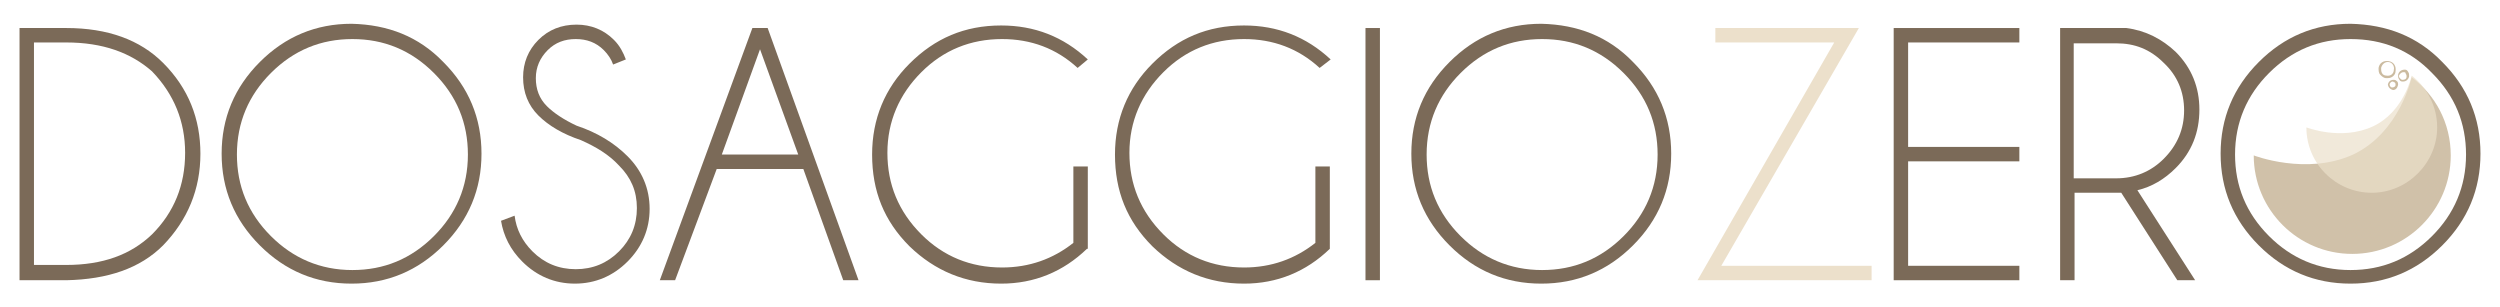 <?xml version="1.0" encoding="UTF-8"?> <!-- Generator: Adobe Illustrator 24.1.0, SVG Export Plug-In . SVG Version: 6.00 Build 0) --> <svg xmlns="http://www.w3.org/2000/svg" xmlns:xlink="http://www.w3.org/1999/xlink" version="1.1" id="Livello_1" x="0px" y="0px" viewBox="0 0 294.4 36.2" style="enable-background:new 0 0 294.4 36.2;" xml:space="preserve"> <style type="text/css"> .st0{fill:#7B6A58;} .st1{fill:#ECE0CB;} .st2{opacity:0.9;fill:#CBBBA0;} .st3{opacity:0.7;fill:#ECE0CB;} .st4{fill:#CBBBA0;} </style> <g> <path class="st0" d="M7.8,3.3c4.9,0,8.7,1.4,11.4,4.1c3,3,4.4,6.6,4.4,10.7c0,4.2-1.5,7.8-4.4,10.8c-2.7,2.7-6.5,4-11.4,4.1H2.3 V3.3H7.8z M4,5v26.2h3.8c4.3,0,7.6-1.2,10.1-3.6c2.6-2.6,3.9-5.8,3.9-9.6c0-3.7-1.3-6.9-3.9-9.6C15.4,6.2,12.1,5,7.8,5H4z"></path> <path class="st0" d="M52.2,7.3c3,3,4.5,6.6,4.5,10.8c0,4.2-1.5,7.8-4.5,10.8c-3,3-6.6,4.5-10.8,4.5c-4.2,0-7.8-1.5-10.8-4.5 c-3-3-4.5-6.6-4.5-10.8c0-4.2,1.5-7.8,4.5-10.8c3-3,6.6-4.5,10.8-4.5C45.7,2.9,49.3,4.3,52.2,7.3 M41.5,4.6c-3.7,0-6.9,1.3-9.6,4 c-2.6,2.6-4,5.8-4,9.6c0,3.7,1.3,6.9,4,9.6c2.6,2.6,5.8,4,9.6,4c3.7,0,6.9-1.3,9.6-4c2.6-2.6,4-5.8,4-9.6c0-3.7-1.3-6.9-4-9.6 C48.4,5.9,45.2,4.6,41.5,4.6z"></path> <path class="st0" d="M68.4,16.5c-2.1-0.7-3.8-1.7-5-2.9c-1.2-1.2-1.8-2.7-1.8-4.5c0-1.7,0.6-3.2,1.8-4.4c1.2-1.2,2.7-1.8,4.5-1.8 c1.7,0,3.2,0.6,4.4,1.8C73,5.4,73.4,6.2,73.7,7l-1.5,0.6C72,7,71.6,6.4,71.1,5.9c-0.9-0.9-2-1.3-3.3-1.3c-1.3,0-2.4,0.4-3.3,1.3 c-0.9,0.9-1.4,2-1.4,3.3c0,1.3,0.4,2.4,1.3,3.3c0.8,0.8,2,1.6,3.5,2.3c2.4,0.8,4.4,2,6,3.6c1.7,1.7,2.6,3.8,2.6,6.2 c0,2.4-0.9,4.5-2.6,6.2c-1.7,1.7-3.8,2.6-6.2,2.6c-2.4,0-4.5-0.9-6.2-2.6c-1.4-1.4-2.2-3-2.5-4.8l1.6-0.6c0.2,1.6,0.9,3,2.1,4.2 c1.4,1.4,3.1,2.1,5.1,2.1c2,0,3.7-0.7,5.1-2.1c1.4-1.4,2.1-3.1,2.1-5.1c0-2-0.7-3.6-2.1-5C71.7,18.2,70.2,17.3,68.4,16.5"></path> <path class="st0" d="M90.4,3.3L101.1,33h-1.8l-4.7-13.1H84.4L79.5,33h-1.8L88.6,3.3H90.4z M94,18.2L89.5,5.8L85,18.2H94z"></path> <path class="st0" d="M128,29.3c-2.8,2.7-6.2,4.1-10.1,4.1c-4.2,0-7.8-1.5-10.8-4.4c-3-3-4.4-6.5-4.4-10.8c0-4.2,1.5-7.8,4.4-10.7 c3-3,6.5-4.5,10.8-4.5c3.9,0,7.3,1.3,10.2,4L126.9,8c-2.5-2.3-5.5-3.4-8.9-3.4c-3.7,0-6.9,1.3-9.5,3.9c-2.6,2.6-4,5.8-4,9.5 c0,3.7,1.3,6.9,4,9.6c2.6,2.6,5.8,3.9,9.5,3.9c3.2,0,6-1,8.4-2.9v-9h1.7V29.3z"></path> <path class="st0" d="M156.6,29.3c-2.8,2.7-6.2,4.1-10.1,4.1c-4.2,0-7.8-1.5-10.8-4.4c-3-3-4.4-6.5-4.4-10.8c0-4.2,1.5-7.8,4.4-10.7 c3-3,6.5-4.5,10.8-4.5c3.9,0,7.3,1.3,10.2,4L155.4,8c-2.5-2.3-5.5-3.4-8.9-3.4c-3.7,0-6.9,1.3-9.5,3.9c-2.6,2.6-4,5.8-4,9.5 c0,3.7,1.3,6.9,4,9.6c2.6,2.6,5.8,3.9,9.5,3.9c3.2,0,6-1,8.4-2.9v-9h1.7V29.3z"></path> <rect x="160.8" y="3.3" class="st0" width="1.7" height="29.7"></rect> <path class="st0" d="M192.3,7.3c3,3,4.5,6.6,4.5,10.8c0,4.2-1.5,7.8-4.5,10.8c-3,3-6.6,4.5-10.8,4.5c-4.2,0-7.8-1.5-10.8-4.5 c-3-3-4.5-6.6-4.5-10.8c0-4.2,1.5-7.8,4.5-10.8c3-3,6.6-4.5,10.8-4.5C185.8,2.9,189.4,4.3,192.3,7.3 M181.6,4.6 c-3.7,0-6.9,1.3-9.6,4c-2.6,2.6-4,5.8-4,9.6c0,3.7,1.3,6.9,4,9.6c2.6,2.6,5.8,4,9.6,4c3.7,0,6.9-1.3,9.6-4c2.6-2.6,4-5.8,4-9.6 c0-3.7-1.3-6.9-4-9.6C188.5,5.9,185.3,4.6,181.6,4.6z"></path> <polygon class="st1" points="216,5 202,5 202,3.3 218.9,3.3 202.7,31.3 220.4,31.3 220.4,33 199.9,33 "></polygon> <polygon class="st0" points="237.8,3.3 237.8,5 224.7,5 224.7,17.3 237.8,17.3 237.8,19 224.7,19 224.7,31.3 237.8,31.3 237.8,33 223,33 223,3.3 "></polygon> <path class="st0" d="M249.8,22.7h-5.5V33h-1.7V3.3h7.8c2.3,0.3,4.2,1.3,5.8,2.8c1.9,1.9,2.8,4.2,2.8,6.8c0,2.7-0.9,5-2.8,6.9 c-1.3,1.3-2.8,2.2-4.5,2.6l6.8,10.6h-2.1L249.8,22.7z M244.2,5v16h5c2.2,0,4.1-0.8,5.6-2.3c1.6-1.6,2.4-3.5,2.4-5.7 c0-2.2-0.8-4.1-2.4-5.6c-1.6-1.6-3.4-2.3-5.6-2.3H244.2z"></path> <path class="st0" d="M287.6,7.3c3,3,4.5,6.6,4.5,10.8c0,4.2-1.5,7.8-4.5,10.8c-3,3-6.6,4.5-10.8,4.5c-4.2,0-7.8-1.5-10.8-4.5 c-3-3-4.5-6.6-4.5-10.8c0-4.2,1.5-7.8,4.5-10.8c3-3,6.6-4.5,10.8-4.5C281.1,2.9,284.7,4.3,287.6,7.3 M276.8,4.6 c-3.7,0-6.9,1.3-9.6,4c-2.6,2.6-4,5.8-4,9.6c0,3.7,1.3,6.9,4,9.6c2.6,2.6,5.8,4,9.6,4c3.7,0,6.9-1.3,9.6-4c2.6-2.6,4-5.8,4-9.6 c0-3.7-1.3-6.9-4-9.6C283.8,5.9,280.6,4.6,276.8,4.6z"></path> <path class="st2" d="M265.4,18.3c0,6.4,5.2,11.6,11.6,11.6c6.4,0,11.6-5.2,11.6-11.6c0-3.8-1.8-7.1-4.6-9.2c0,0-1.4,6.5-6.9,9.1 C271.6,20.7,265.4,18.3,265.4,18.3"></path> <path class="st3" d="M271.6,15c0,4.3,3.5,7.7,7.7,7.7s7.7-3.5,7.7-7.7c0-2.5-1.2-4.7-3-6.1c0,0-0.9,4.3-4.6,6 C275.7,16.6,271.6,15,271.6,15"></path> <path class="st4" d="M283,9.6c0,0-0.1,0-0.1,0c-0.2,0-0.3-0.1-0.4-0.3c-0.1-0.1-0.1-0.3-0.1-0.5c0.1-0.4,0.4-0.6,0.8-0.6 c0.2,0,0.3,0.1,0.4,0.3c0.1,0.1,0.1,0.3,0.1,0.5C283.6,9.4,283.3,9.6,283,9.6 M283,8.5c-0.2,0-0.4,0.2-0.5,0.4c0,0.1,0,0.2,0.1,0.3 c0.1,0.1,0.2,0.2,0.3,0.2c0.3,0,0.5-0.1,0.5-0.4c0-0.1,0-0.2-0.1-0.3C283.3,8.5,283.2,8.5,283,8.5C283,8.5,283,8.5,283,8.5z"></path> <path class="st4" d="M281.8,10.6C281.7,10.6,281.7,10.6,281.8,10.6c-0.4-0.1-0.6-0.4-0.6-0.7c0.1-0.3,0.3-0.5,0.7-0.5 c0.2,0,0.3,0.1,0.4,0.2c0.1,0.1,0.1,0.3,0.1,0.4C282.3,10.4,282.1,10.6,281.8,10.6 M281.8,9.6c-0.2,0-0.3,0.1-0.4,0.3 c0,0.2,0.1,0.4,0.3,0.4c0.2,0,0.4-0.1,0.4-0.3c0-0.1,0-0.2-0.1-0.3C282,9.7,281.9,9.7,281.8,9.6C281.8,9.6,281.8,9.6,281.8,9.6z"></path> <path class="st4" d="M281.2,9.2c-0.1,0-0.1,0-0.2,0c-0.3,0-0.5-0.2-0.7-0.4c-0.2-0.2-0.2-0.5-0.2-0.8c0.1-0.6,0.6-0.9,1.2-0.8 c0.6,0.1,0.9,0.6,0.8,1.2C282.1,8.8,281.7,9.2,281.2,9.2 M281.2,7.3c-0.4,0-0.7,0.3-0.8,0.7c0,0.2,0,0.4,0.1,0.6 c0.1,0.2,0.3,0.3,0.5,0.3c0.5,0.1,0.9-0.2,0.9-0.7c0.1-0.4-0.2-0.9-0.7-0.9C281.2,7.3,281.2,7.3,281.2,7.3z"></path> </g> </svg> 